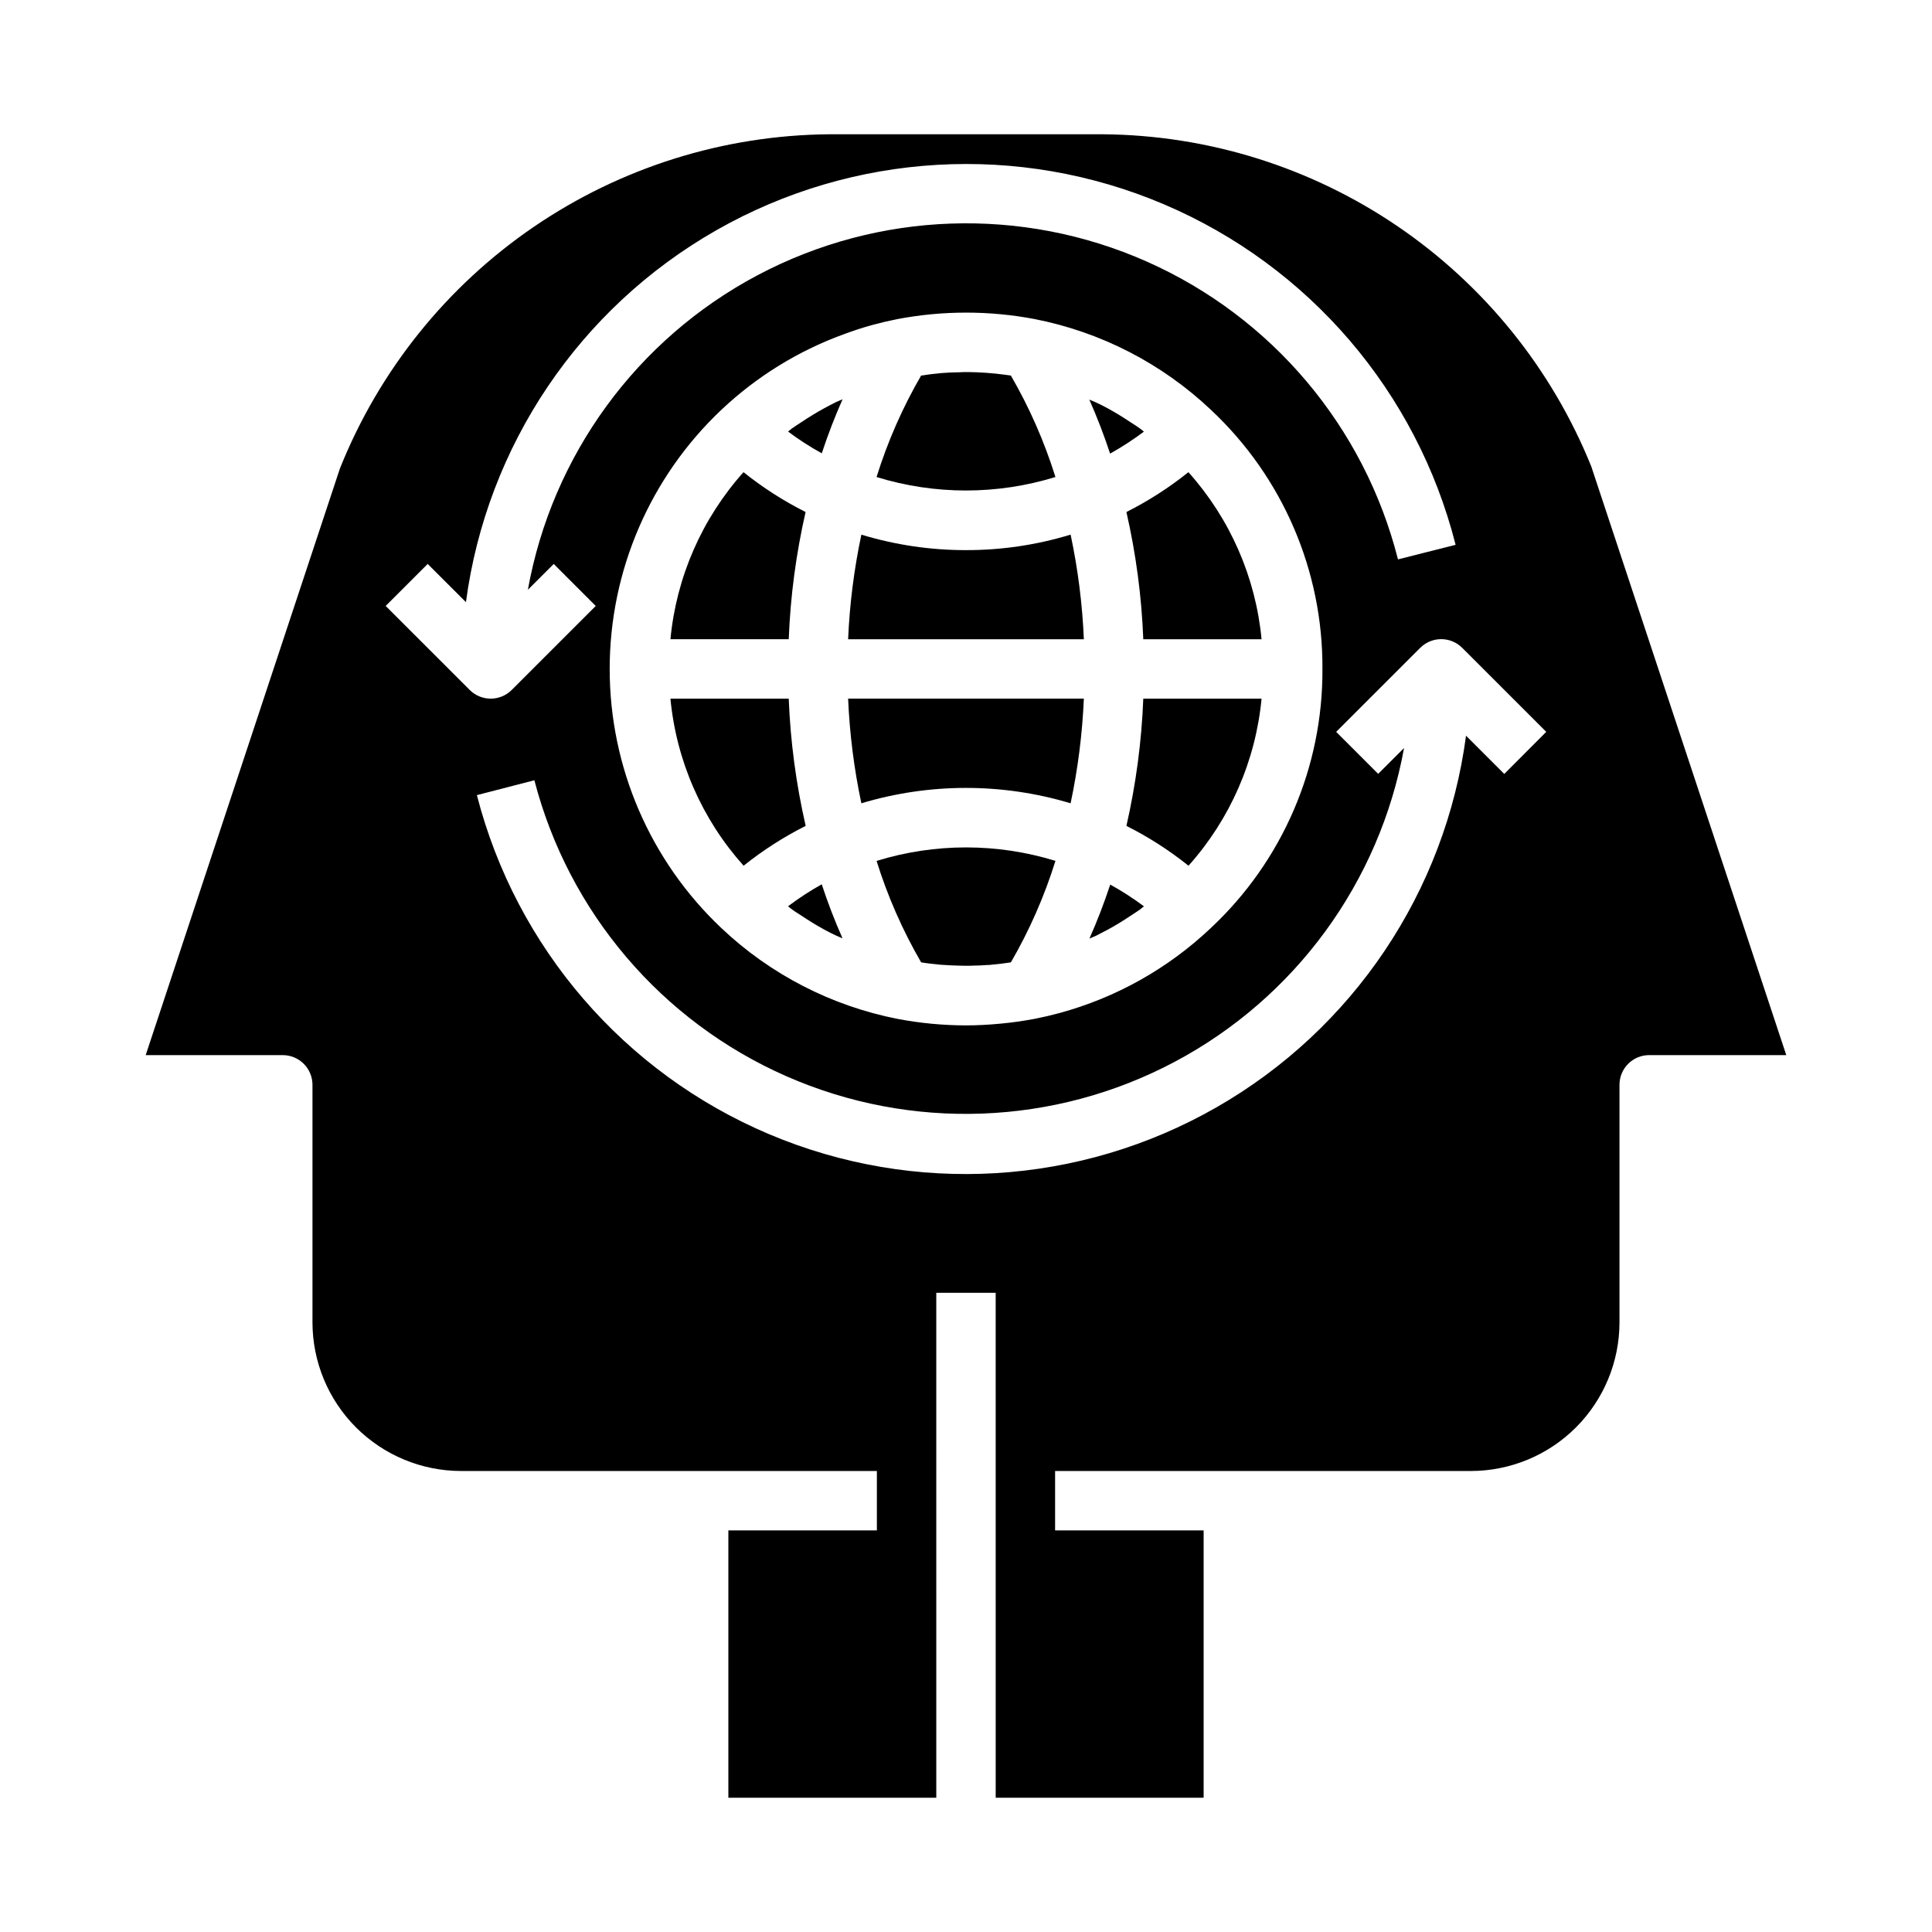 <?xml version="1.0" encoding="UTF-8"?>
<!-- Uploaded to: SVG Repo, www.svgrepo.com, Generator: SVG Repo Mixer Tools -->
<svg fill="#000000" width="800px" height="800px" version="1.1" viewBox="144 144 512 512" xmlns="http://www.w3.org/2000/svg">
 <g>
  <path d="m423.7 270.41c-2.926-9.375-6.887-18.391-11.809-26.883-0.473-0.07-0.945-0.141-1.41-0.195v-0.004c-3.285-0.445-6.59-0.688-9.902-0.73-0.789 0-1.535 0-2.305 0.055-1.574 0-3.219 0.094-4.824 0.219-0.914 0.078-1.836 0.18-2.754 0.293-0.922 0.109-1.723 0.234-2.59 0.363h-0.004c-4.926 8.496-8.887 17.516-11.809 26.891 15.441 4.758 31.961 4.758 47.406-0.008z"/>
  <path d="m376.3 372.15c2.922 9.371 6.883 18.387 11.809 26.883 0.844 0.125 1.676 0.262 2.519 0.355s1.762 0.203 2.644 0.277l0.945 0.055c1.258 0.094 2.527 0.148 3.793 0.18 0.66 0 1.332 0.039 2 0.039 0.668 0 1.281 0 1.922-0.039 1.266 0 2.527-0.086 3.785-0.172 0.355 0 0.707 0 1.062-0.07 0.859-0.07 1.715-0.164 2.574-0.27 0.859-0.102 1.691-0.227 2.543-0.355 4.922-8.496 8.883-17.516 11.809-26.891-15.445-4.762-31.965-4.758-47.406 0.008z"/>
  <path d="m372.27 356.88c18.082-5.434 37.367-5.434 55.449 0 1.941-9.129 3.113-18.406 3.512-27.734h-62.473c0.402 9.328 1.574 18.605 3.512 27.734z"/>
  <path d="m447.15 258.39c-0.34-0.262-0.645-0.566-0.992-0.789-0.789-0.598-1.684-1.125-2.527-1.684-1.984-1.332-4.016-2.582-6.109-3.723-1.031-0.559-2.062-1.094-3.148-1.574-0.559-0.27-1.141-0.473-1.699-0.723v-0.004c2.074 4.68 3.914 9.457 5.512 14.32 3.113-1.738 6.109-3.688 8.965-5.824z"/>
  <path d="m353.02 329.15h-31.348c1.566 16.453 8.359 31.969 19.391 44.273 5.102-4.082 10.613-7.617 16.449-10.555-2.539-11.074-4.043-22.363-4.492-33.719z"/>
  <path d="m362.45 252.18c-2.062 1.129-4.074 2.352-6.031 3.668-0.867 0.574-1.746 1.117-2.598 1.73-0.34 0.25-0.637 0.551-0.977 0.789 2.84 2.129 5.828 4.055 8.938 5.766 1.621-4.93 3.457-9.699 5.512-14.32-0.559 0.262-1.141 0.457-1.691 0.723-1.062 0.531-2.113 1.078-3.152 1.645z"/>
  <path d="m352.84 384.17c0.34 0.262 0.645 0.566 0.992 0.789 0.789 0.598 1.684 1.125 2.527 1.684 1.984 1.332 4.016 2.582 6.109 3.723 1.031 0.559 2.062 1.094 3.109 1.574 0.559 0.27 1.141 0.473 1.699 0.723-2.074-4.676-3.914-9.457-5.508-14.316-3.106 1.738-6.086 3.684-8.93 5.824z"/>
  <path d="m357.49 279.69c-5.836-2.934-11.352-6.473-16.453-10.559-11.02 12.309-17.805 27.824-19.363 44.273h31.348c0.441-11.352 1.938-22.641 4.469-33.715z"/>
  <path d="m400 289.79c-9.395 0.012-18.738-1.371-27.727-4.102-1.941 9.125-3.113 18.398-3.512 27.719h62.473c-0.395-9.324-1.57-18.598-3.512-27.727-8.984 2.742-18.328 4.125-27.723 4.109z"/>
  <path d="m442.51 279.69c2.531 11.074 4.031 22.363 4.473 33.715h31.344c-1.562-16.449-8.359-31.965-19.387-44.273-5.094 4.082-10.602 7.621-16.43 10.559z"/>
  <path d="m573.18 431.49c0-4.348 3.523-7.875 7.871-7.875h36.328l-51.672-155.99c-10.434-25.836-28.305-47.996-51.348-63.672-23.043-15.672-50.215-24.152-78.082-24.367h-72.566c-27.953 0.238-55.207 8.789-78.293 24.562-23.082 15.773-40.953 38.055-51.336 64.012l-51.473 155.46h36.328c2.09 0 4.09 0.832 5.566 2.309 1.477 1.477 2.305 3.477 2.305 5.566v62.977-0.004c0.016 10.438 4.164 20.441 11.543 27.82 7.379 7.379 17.383 11.527 27.82 11.543h110.21v15.742h-39.359v70.848h55.105l-0.004-133.82h15.742l0.004 133.82h55.105v-70.848h-39.363v-15.742h110.21c10.434-0.016 20.438-4.164 27.816-11.543s11.531-17.383 11.543-27.82zm-326.97-126.91 11.133-11.133 10.141 10.133h-0.004c5.512-41.414 30.059-77.875 66.355-98.562 36.297-20.691 80.176-23.234 118.62-6.875 38.441 16.355 67.035 49.738 77.297 90.238l-15.273 3.863c-8.891-35.125-33.426-64.219-66.543-78.914-33.121-14.699-71.152-13.371-103.17 3.602-32.012 16.973-54.453 47.707-60.875 83.367l6.856-6.848 11.133 11.133-22.27 22.262v-0.004c-3.074 3.074-8.059 3.074-11.133 0zm248.25 16.695c0.145 26.027-10.594 50.93-29.613 68.691-11.301 10.699-25.078 18.434-40.098 22.508-2.141 0.582-4.312 1.09-6.512 1.52-3.047 0.574-6.102 1.008-9.141 1.289-3.039 0.285-6.094 0.457-9.098 0.457-6.078-0.008-12.137-0.582-18.105-1.715-17.531-3.438-33.723-11.773-46.699-24.051-18.906-17.844-29.621-42.695-29.621-68.695s10.715-50.848 29.621-68.695c9.293-8.773 20.273-15.562 32.277-19.953 2.574-0.953 5.18-1.828 7.871-2.551 2.141-0.582 4.312-1.09 6.512-1.52h-0.004c12.012-2.285 24.344-2.285 36.355 0 17.527 3.434 33.723 11.773 46.695 24.047 18.996 17.77 29.711 42.66 29.559 68.668zm48.191 27.828-10.141-10.133h0.004c-5.488 41.363-29.965 77.793-66.18 98.512-36.219 20.719-80.027 23.348-118.46 7.113-38.438-16.234-67.098-49.473-77.496-89.879l15.242-3.938h-0.004c9.082 34.984 33.684 63.883 66.77 78.43 33.086 14.547 71.012 13.137 102.93-3.82 31.918-16.957 54.312-47.598 60.773-83.156l-6.856 6.848-11.133-11.133 22.27-22.262h0.004c3.074-3.07 8.055-3.07 11.129 0l22.27 22.262z"/>
  <path d="m442.51 362.87c5.84 2.934 11.352 6.469 16.453 10.555 11.02-12.309 17.805-27.824 19.363-44.273h-31.344c-0.445 11.355-1.941 22.641-4.473 33.719z"/>
  <path d="m432.71 392.73c0.559-0.262 1.141-0.457 1.691-0.723 1.051-0.523 2.098-1.066 3.148-1.629 2.062-1.125 4.074-2.348 6.031-3.668 0.867-0.574 1.746-1.117 2.598-1.73 0.34-0.25 0.637-0.551 0.977-0.789v-0.004c-2.84-2.125-5.824-4.051-8.934-5.762-1.629 4.934-3.465 9.699-5.512 14.305z"/>
 </g>
</svg>
